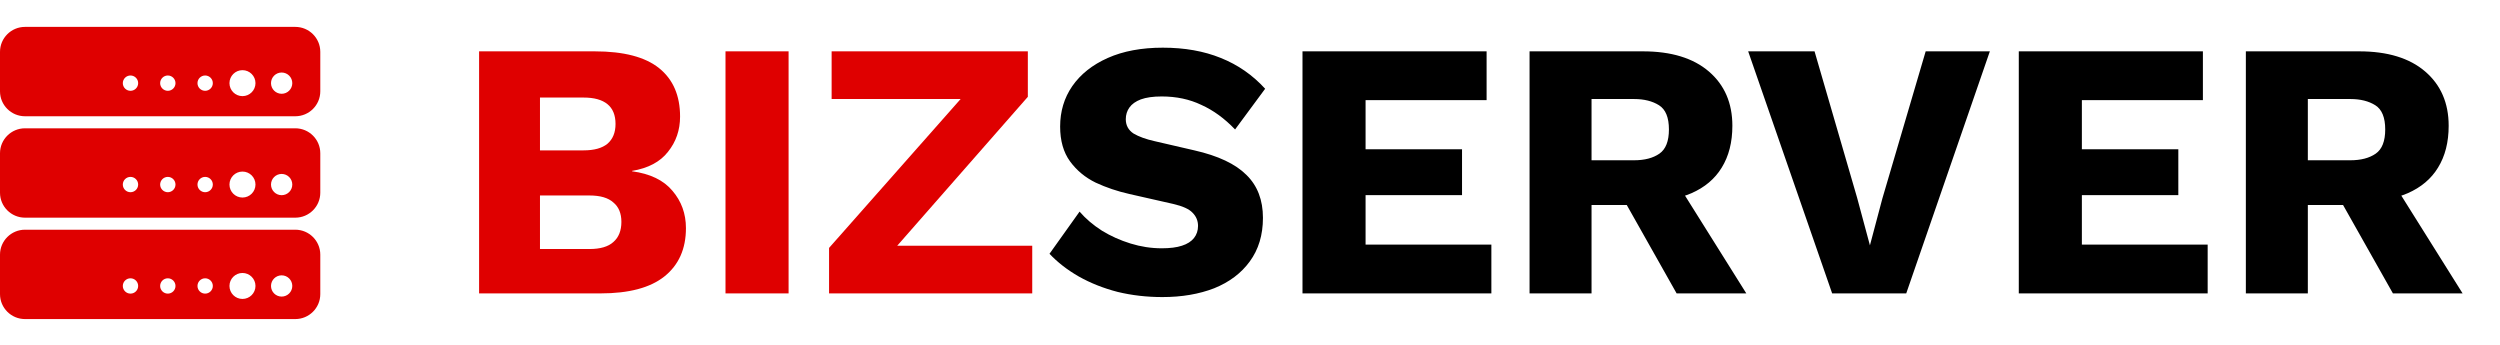 <?xml version="1.0" encoding="UTF-8"?>
<svg xmlns="http://www.w3.org/2000/svg" width="2045" height="282" viewBox="0 0 2045 282" fill="none">
  <path d="M230.388 242.611C225.585 242.611 221.68 238.709 221.68 233.914C221.68 229.122 225.585 225.221 230.388 225.221C235.191 225.221 239.096 229.122 239.096 233.914C239.096 238.709 235.191 242.611 230.388 242.611ZM198.341 244.538C192.474 244.538 187.703 239.771 187.703 233.914C187.703 228.057 192.474 223.29 198.341 223.29C204.211 223.29 208.983 228.057 208.983 233.914C208.983 239.771 204.211 244.538 198.341 244.538ZM167.815 240.183C164.354 240.183 161.538 237.372 161.538 233.914C161.538 230.459 164.354 227.648 167.815 227.648C171.279 227.648 174.091 230.459 174.091 233.914C174.091 237.372 171.279 240.183 167.815 240.183ZM137.276 240.183C133.815 240.183 130.999 237.372 130.999 233.914C130.999 230.459 133.815 227.648 137.276 227.648C140.737 227.648 143.553 230.459 143.553 233.914C143.553 237.372 140.737 240.183 137.276 240.183ZM106.737 240.183C103.273 240.183 100.46 237.372 100.46 233.914C100.46 230.459 103.273 227.648 106.737 227.648C110.198 227.648 113.014 230.459 113.014 233.914C113.014 237.372 110.198 240.183 106.737 240.183ZM241.54 187.898H20.459C9.16 187.898 0 197.042 0 208.321V240.577C0 251.857 9.16 261 20.459 261H241.54C252.838 261 262 251.857 262 240.577V208.321C262 197.042 252.838 187.898 241.54 187.898ZM230.388 159.66C225.585 159.66 221.68 155.758 221.68 150.963C221.68 146.172 225.585 142.273 230.388 142.273C235.191 142.273 239.096 146.172 239.096 150.963C239.096 155.758 235.191 159.66 230.388 159.66ZM198.341 161.59C192.474 161.59 187.703 156.823 187.703 150.963C187.703 145.106 192.474 140.343 198.341 140.343C204.211 140.343 208.983 145.106 208.983 150.963C208.983 156.823 204.211 161.59 198.341 161.59ZM167.815 157.233C164.354 157.233 161.538 154.421 161.538 150.963C161.538 147.512 164.354 144.697 167.815 144.697C171.279 144.697 174.091 147.512 174.091 150.963C174.091 154.421 171.279 157.233 167.815 157.233ZM137.276 157.233C133.815 157.233 130.999 154.421 130.999 150.963C130.999 147.512 133.815 144.697 137.276 144.697C140.737 144.697 143.553 147.512 143.553 150.963C143.553 154.421 140.737 157.233 137.276 157.233ZM106.737 157.233C103.273 157.233 100.46 154.421 100.46 150.963C100.46 147.512 103.273 144.697 106.737 144.697C110.198 144.697 113.014 147.512 113.014 150.963C113.014 154.421 110.198 157.233 106.737 157.233ZM241.54 104.951H20.459C9.16 104.951 0 114.094 0 125.374V157.629C0 168.909 9.16 178.052 20.459 178.052H241.54C252.838 178.052 262 168.909 262 157.629V125.374C262 114.094 252.838 104.951 241.54 104.951ZM230.388 76.712C225.585 76.712 221.68 72.811 221.68 68.016C221.68 63.224 225.585 59.322 230.388 59.322C235.191 59.322 239.096 63.224 239.096 68.016C239.096 72.811 235.191 76.712 230.388 76.712ZM198.341 78.64C192.474 78.64 187.703 73.873 187.703 68.016C187.703 62.159 192.474 57.392 198.341 57.392C204.211 57.392 208.983 62.159 208.983 68.016C208.983 73.873 204.211 78.64 198.341 78.64ZM167.815 74.285C164.354 74.285 161.538 71.471 161.538 68.016C161.538 64.561 164.354 61.749 167.815 61.749C171.279 61.749 174.091 64.561 174.091 68.016C174.091 71.471 171.279 74.285 167.815 74.285ZM137.276 74.285C133.815 74.285 130.999 71.471 130.999 68.016C130.999 64.561 133.815 61.749 137.276 61.749C140.737 61.749 143.553 64.561 143.553 68.016C143.553 71.471 140.737 74.285 137.276 74.285ZM106.737 74.285C103.273 74.285 100.46 71.471 100.46 68.016C100.46 64.561 103.273 61.749 106.737 61.749C110.198 61.749 113.014 64.561 113.014 68.016C113.014 71.471 110.198 74.285 106.737 74.285ZM241.54 22H20.459C9.16 22 0 31.143 0 42.423V74.679C0 85.959 9.16 95.102 20.459 95.102H241.54C252.838 95.102 262 85.959 262 74.679V42.423C262 31.143 252.838 22 241.54 22Z" fill="#DF0000"></path>
  <path d="M391.9 240V42H486.4C510.2 42 527.8 46.6 539.2 55.8C550.6 65 556.3 78.2 556.3 95.4C556.3 106.4 553 116 546.4 124.2C540 132.4 530.2 137.6 517 139.8V140.1C531.8 142.1 542.8 147.4 550 156C557.4 164.6 561.1 174.8 561.1 186.6C561.1 203.6 555.2 216.8 543.4 226.2C531.8 235.4 514.4 240 491.2 240H391.9ZM441.7 203.7H482.2C491 203.7 497.5 201.8 501.7 198C506.1 194.2 508.3 188.7 508.3 181.5C508.3 174.5 506.1 169.2 501.7 165.6C497.5 161.8 491 159.9 482.2 159.9H441.7V203.7ZM441.7 123H477.4C486 123 492.5 121.2 496.9 117.6C501.3 113.8 503.5 108.4 503.5 101.4C503.5 94.2 501.3 88.8 496.9 85.2C492.5 81.6 486 79.8 477.4 79.8H441.7V123Z" fill="#DF0000"></path>
  <path d="M645.063 42V240H593.463V42H645.063ZM718.67 218.4L709.67 201H844.37V240H678.17V202.8L801.17 63.6L810.17 81H680.27V42H840.77V79.2L718.67 218.4Z" fill="#DF0000"></path>
  <path d="M951.191 39C968.991 39 984.791 41.8 998.591 47.4C1012.59 53 1024.69 61.4 1034.89 72.6L1010.29 105.9C1001.69 96.9 992.491 90.2 982.691 85.8C973.091 81.2 962.291 78.9 950.291 78.9C943.291 78.9 937.591 79.7 933.191 81.3C928.991 82.9 925.891 85.1 923.891 87.9C921.891 90.7 920.891 93.9 920.891 97.5C920.891 102.5 922.991 106.4 927.191 109.2C931.591 111.8 937.391 113.9 944.591 115.5L976.991 123C996.391 127.4 1010.59 134.1 1019.59 143.1C1028.59 151.9 1033.09 163.6 1033.09 178.2C1033.09 192.2 1029.49 204.1 1022.29 213.9C1015.29 223.5 1005.59 230.8 993.191 235.8C980.791 240.6 966.691 243 950.891 243C938.091 243 925.891 241.6 914.291 238.8C902.691 235.8 892.091 231.6 882.491 226.2C873.091 220.8 865.091 214.6 858.491 207.6L883.091 173.1C888.091 178.9 894.191 184.1 901.391 188.7C908.591 193.1 916.391 196.6 924.791 199.2C933.191 201.8 941.691 203.1 950.291 203.1C957.091 203.1 962.591 202.4 966.791 201C971.191 199.6 974.491 197.5 976.691 194.7C978.891 191.9 979.991 188.6 979.991 184.8C979.991 180.6 978.491 177 975.491 174C972.691 171 967.391 168.6 959.591 166.8L923.891 158.7C914.091 156.5 904.891 153.4 896.291 149.4C887.691 145.2 880.691 139.4 875.291 132C869.891 124.6 867.191 115.1 867.191 103.5C867.191 91.1 870.491 80.1 877.091 70.5C883.891 60.7 893.591 53 906.191 47.4C918.791 41.8 933.791 39 951.191 39ZM1065.44 240V42H1216.04V81.9H1117.04V122.1H1195.94V159.6H1117.04V200.1H1219.94V240H1065.44ZM1343.88 42C1367.08 42 1385.08 47.5 1397.88 58.5C1410.68 69.5 1417.08 84.3 1417.08 102.9C1417.08 116.3 1414.18 127.7 1408.38 137.1C1402.78 146.3 1394.48 153.3 1383.48 158.1C1372.68 162.7 1359.58 165 1344.18 165L1339.38 167.7H1301.88V240H1251.18V42H1343.88ZM1336.68 131.1C1345.28 131.1 1352.18 129.3 1357.38 125.7C1362.58 122.1 1365.18 115.5 1365.18 105.9C1365.18 96.1 1362.48 89.5 1357.08 86.1C1351.68 82.7 1344.88 81 1336.68 81H1301.88V131.1H1336.68ZM1366.98 141.9L1428.48 240H1371.48L1322.58 153.3L1366.98 141.9ZM1627.7 42L1559.3 240H1498.7L1430 42H1484.3L1519.1 161.7L1529.6 200.7L1539.8 162.3L1575.2 42H1627.7ZM1651.37 240V42H1801.97V81.9H1702.97V122.1H1781.87V159.6H1702.97V200.1H1805.87V240H1651.37ZM1929.81 42C1953.01 42 1971.01 47.5 1983.81 58.5C1996.61 69.5 2003.01 84.3 2003.01 102.9C2003.01 116.3 2000.11 127.7 1994.31 137.1C1988.71 146.3 1980.41 153.3 1969.41 158.1C1958.61 162.7 1945.51 165 1930.11 165L1925.31 167.7H1887.81V240H1837.11V42H1929.81ZM1922.61 131.1C1931.21 131.1 1938.11 129.3 1943.31 125.7C1948.51 122.1 1951.11 115.5 1951.11 105.9C1951.11 96.1 1948.41 89.5 1943.01 86.1C1937.61 82.7 1930.81 81 1922.61 81H1887.81V131.1H1922.61ZM1952.91 141.9L2014.41 240H1957.41L1908.51 153.3L1952.91 141.9Z" fill="black"></path>
</svg>
